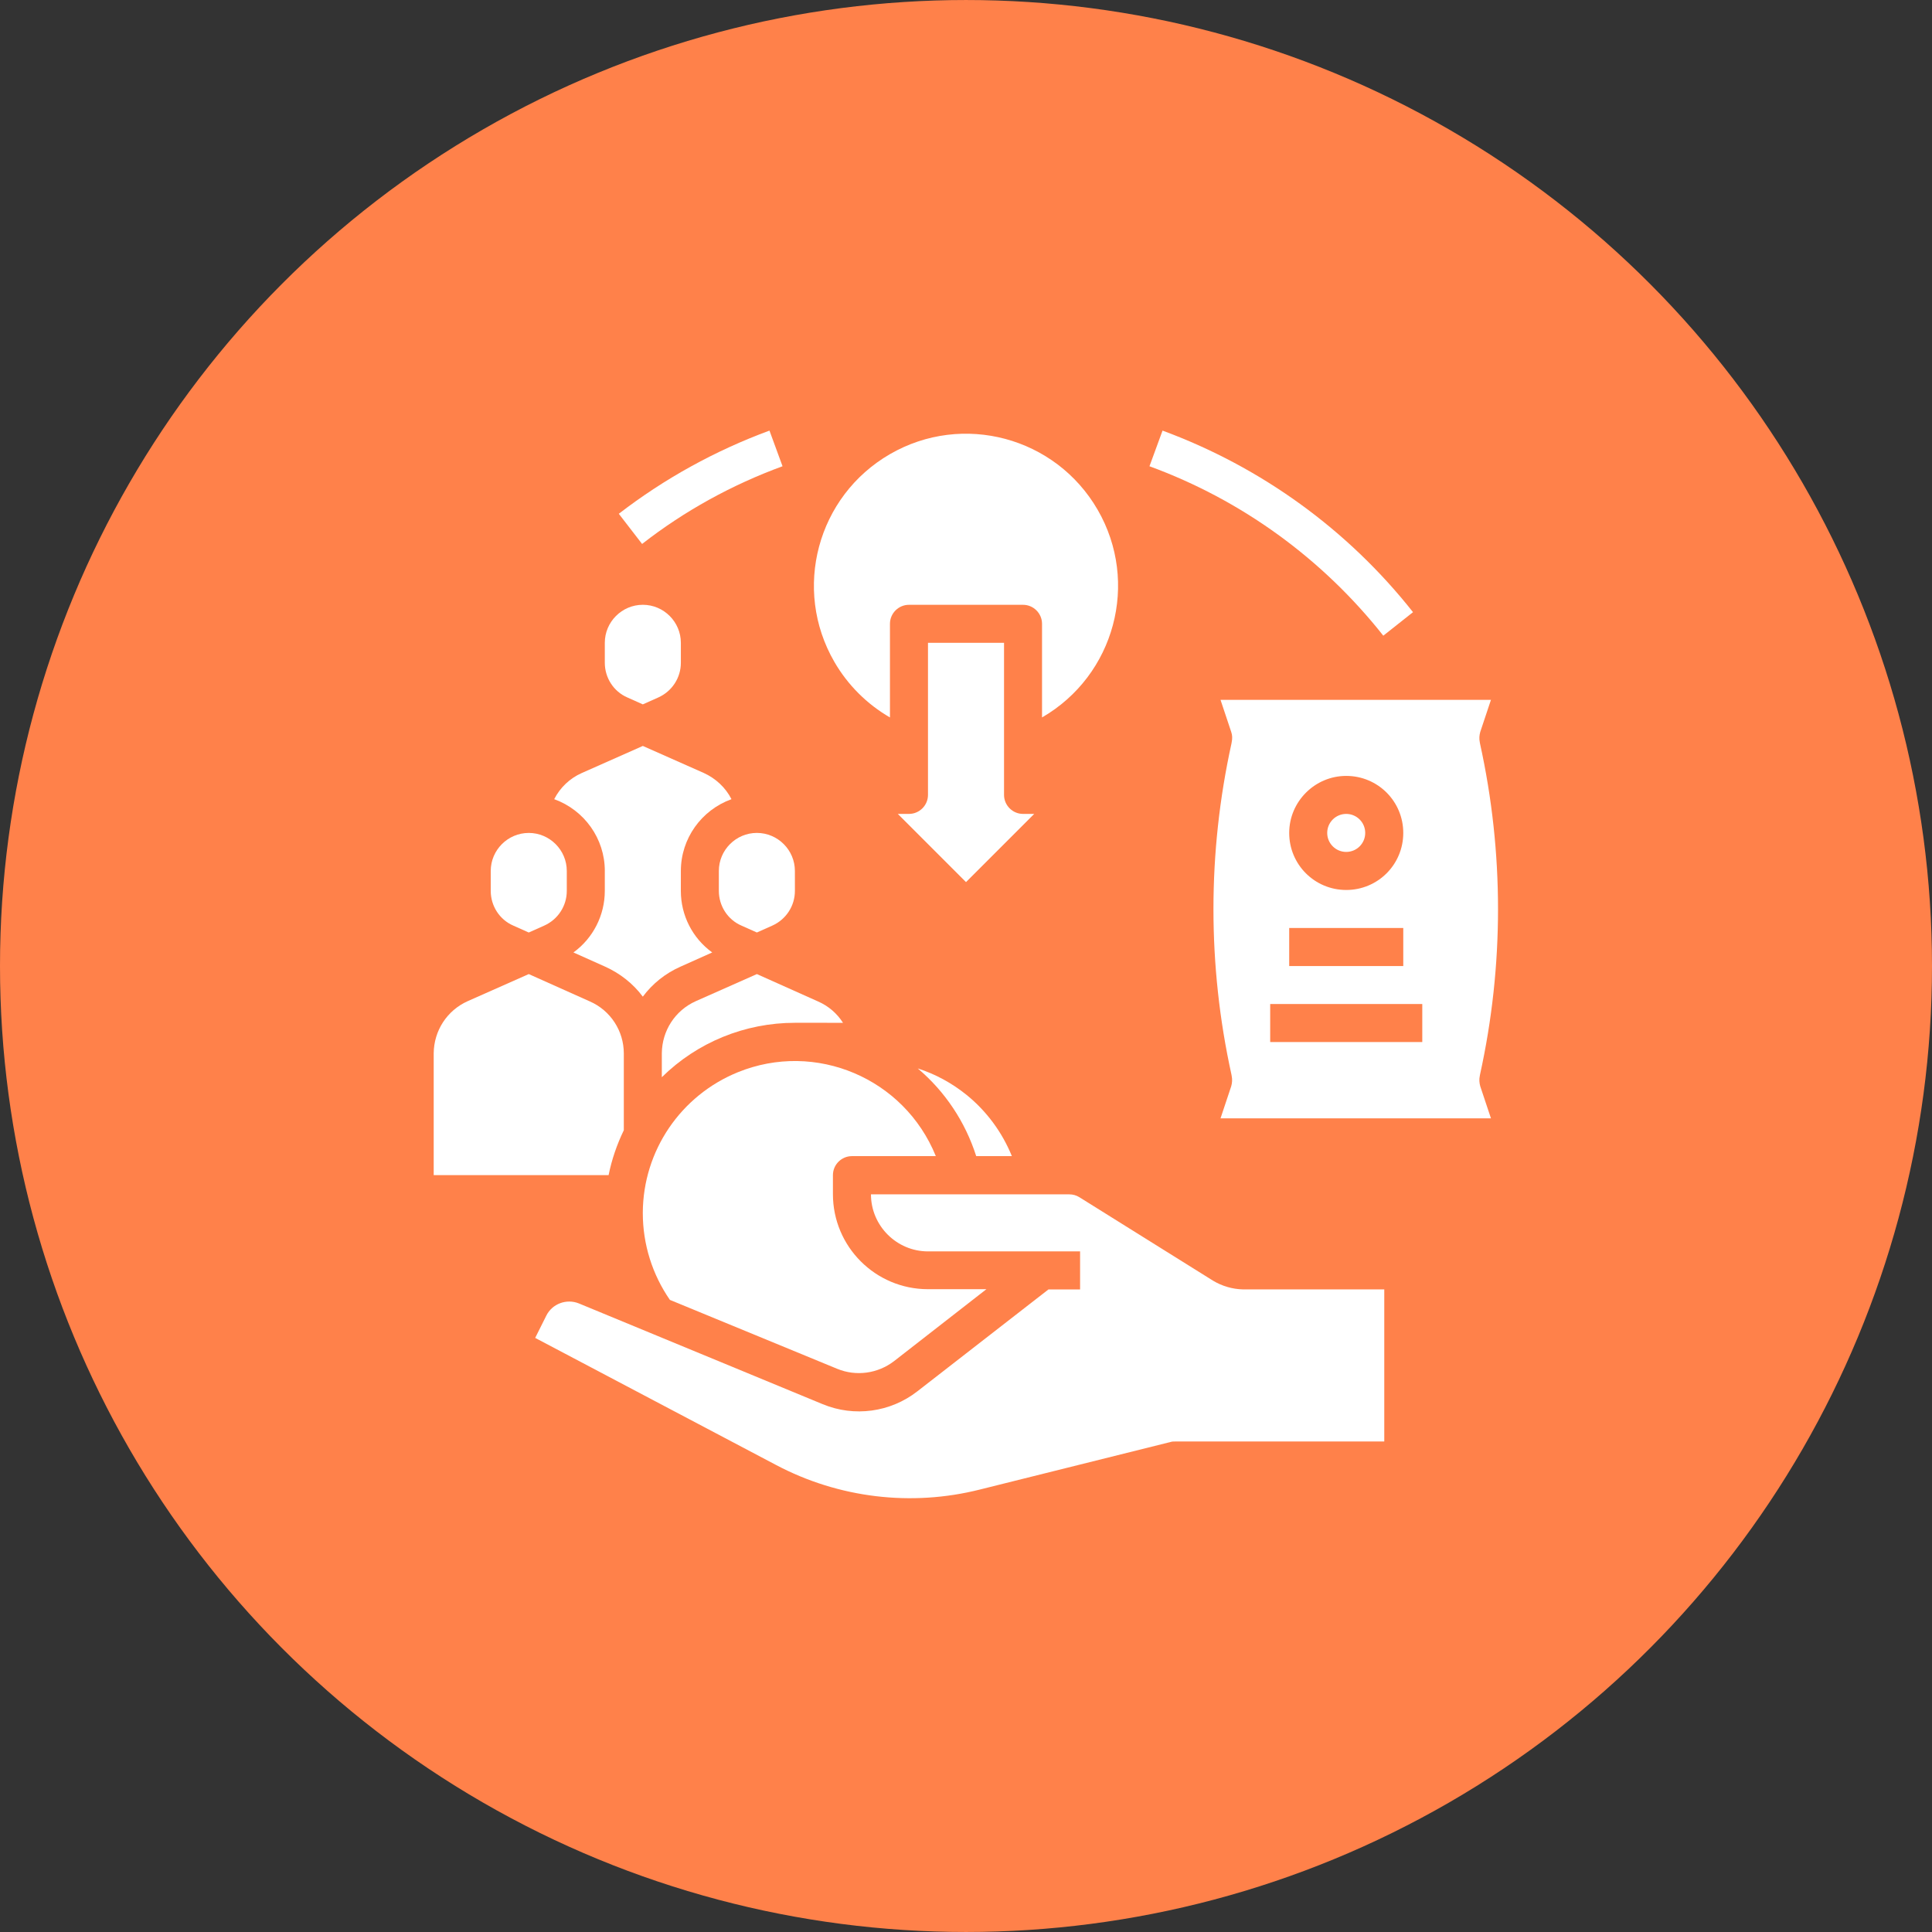 <?xml version="1.0" encoding="UTF-8"?>
<svg width="752pt" height="752pt" version="1.1" viewBox="0 0 752 752" xmlns="http://www.w3.org/2000/svg">
 <rect x="0" y="0" width="752" height="752" fill="#333333" stroke="none"/>
 <g>
  <path d="m752 376c0 134.33-71.664 258.46-188 325.62-116.34 67.168-259.66 67.168-376 0-116.34-67.164-188-191.29-188-325.62s71.664-258.46 188-325.62c116.34-67.168 259.66-67.168 376 0 116.34 67.164 188 191.29 188 325.62" fill="#ff814a"/>
  <path d="m398.2 316.8c-4.07 0-7.398-3.328-7.398-7.398v-59.199h-29.598v59.199c0 4.07-3.328 7.398-7.398 7.398h-4.348l26.547 26.547 26.547-26.547z" fill="#fff"/>
  <path d="m346.4 279.25v-36.441c0-4.07 3.328-7.398 7.398-7.398h44.398c4.07 0 7.398 3.328 7.398 7.398v36.445c28.305-16.371 38.016-52.539 21.645-80.84-16.371-28.305-52.539-38.016-80.84-21.645-28.305 16.371-38.016 52.539-21.645 80.84 5.18 8.969 12.672 16.461 21.645 21.641z" fill="#fff"/>
  <path d="m575.98 418.83 0.094-0.555c9.344-42.457 9.344-86.391 0-128.85l-0.094-0.555c-0.277-1.297-0.184-2.684 0.184-3.977l4.164-12.488h-105.26l4.164 12.488c0.461 1.297 0.461 2.59 0.184 3.977l-0.094 0.555c-9.344 42.457-9.344 86.391 0 128.85l0.094 0.555c0.277 1.297 0.184 2.684-0.184 3.977l-4.164 12.488h105.26l-4.164-12.488c-0.371-1.297-0.465-2.684-0.188-3.977zm-51.98-116.82c12.301 0 22.199 9.898 22.199 22.199s-9.898 22.199-22.199 22.199c-12.301 0-22.199-9.898-22.199-22.199 0-12.211 9.988-22.199 22.199-22.199zm-22.199 59.199h44.398v14.801h-44.398zm51.797 44.398h-59.199v-14.801h59.199z" fill="#fff"/>
  <path d="m531.39 324.2c0 4.086-3.312 7.398-7.398 7.398-4.086 0-7.398-3.312-7.398-7.398s3.312-7.398 7.398-7.398c4.086 0 7.398 3.312 7.398 7.398" fill="#fff"/>
  <path d="m279.8 339v7.769c0 5.828 3.422 11.191 8.789 13.504l6.012 2.684 6.012-2.684c5.363-2.406 8.789-7.676 8.789-13.504l-0.004-7.769c0-8.141-6.66-14.801-14.801-14.801-8.137 0-14.797 6.66-14.797 14.801z" fill="#fff"/>
  <path d="m393.85 450c-3.793-9.344-9.898-17.574-17.668-23.863-5.641-4.531-12.023-8.047-18.961-10.266 10.637 8.973 18.5 20.812 22.754 34.133z" fill="#fff"/>
  <path d="m331.6 450h32.652c-12.301-30.34-46.805-44.953-77.051-32.652-22.293 9.066-36.906 30.617-37 54.664v0.184c0 12.117 3.699 23.863 10.543 33.762l65.117 26.824c7.398 3.051 15.816 1.852 22.105-2.961l35.98-28.027-22.746 0.004c-20.441 0-37-16.559-37-37v-7.398c0-4.07 3.332-7.398 7.398-7.398z" fill="#fff"/>
  <path d="m328.18 398.2c-2.312-3.699-5.734-6.66-9.805-8.418l-23.77-10.637-23.773 10.543c-8.047 3.606-13.133 11.469-13.227 20.258v9.344c13.781-13.598 32.375-21.184 51.797-21.184l18.777 0.004z" fill="#fff"/>
  <path d="m199.8 360.28 6.012 2.684 6.012-2.684c5.363-2.406 8.789-7.676 8.789-13.504v-7.769c0-8.141-6.66-14.801-14.801-14.801s-14.801 6.66-14.801 14.801v7.769c0 5.828 3.422 11.191 8.789 13.504z" fill="#fff"/>
  <path d="m472.11 498.46-51.984-32.465c-1.203-0.738-2.496-1.109-3.887-1.109h-77.23c0 12.211 9.988 22.199 22.199 22.199h59.199v14.801h-12.301l-51.059 39.68c-10.453 8.141-24.512 10.082-36.812 4.996l-94.906-39.219c-4.809-1.941-10.359 0.094-12.672 4.719l-4.348 8.695 93.793 49.48c24.328 12.855 52.629 16.281 79.363 9.527l74.184-18.5c0.555-0.184 1.203-0.184 1.758-0.184h81.398v-59.199h-54.941c-4.168-0.09-8.238-1.293-11.754-3.422z" fill="#fff"/>
  <path d="m242.81 439.92v-29.875c0-8.789-5.18-16.742-13.227-20.258l-23.773-10.641-23.773 10.543c-8.047 3.606-13.133 11.469-13.227 20.258v47.453h68.078c1.203-6.012 3.238-11.934 5.922-17.48z" fill="#fff"/>
  <path d="m244.2 271.48 6.012 2.684 6.012-2.684c5.363-2.406 8.789-7.676 8.789-13.504v-7.769c0-8.141-6.66-14.801-14.801-14.801s-14.801 6.66-14.801 14.801v7.769c0 5.828 3.422 11.191 8.789 13.504z" fill="#fff"/>
  <path d="m235.41 339v7.769c0 9.434-4.531 18.406-12.211 23.957l12.395 5.551c5.734 2.59 10.82 6.566 14.613 11.656 3.793-5.086 8.789-9.066 14.613-11.656l12.395-5.551c-7.676-5.551-12.211-14.43-12.211-23.957l0.008-7.769c0-12.578 7.953-23.68 19.703-27.934-2.312-4.531-6.106-8.047-10.73-10.176l-23.773-10.543-23.773 10.543c-4.625 2.035-8.418 5.641-10.73 10.176 11.75 4.254 19.703 15.352 19.703 27.934z" fill="#fff"/>
  <path d="m538.43 247.43 11.562-9.156c-25.344-32.098-59.105-56.516-97.492-70.668l-5.086 13.875c35.887 13.137 67.336 35.98 91.016 65.949z" fill="#fff"/>
  <path d="m304.59 181.48-5.086-13.875c-21.09 7.769-40.883 18.684-58.645 32.375l9.066 11.746c16.465-12.855 34.961-23.031 54.664-30.246z" fill="#fff"/>
 </g>
</svg>

